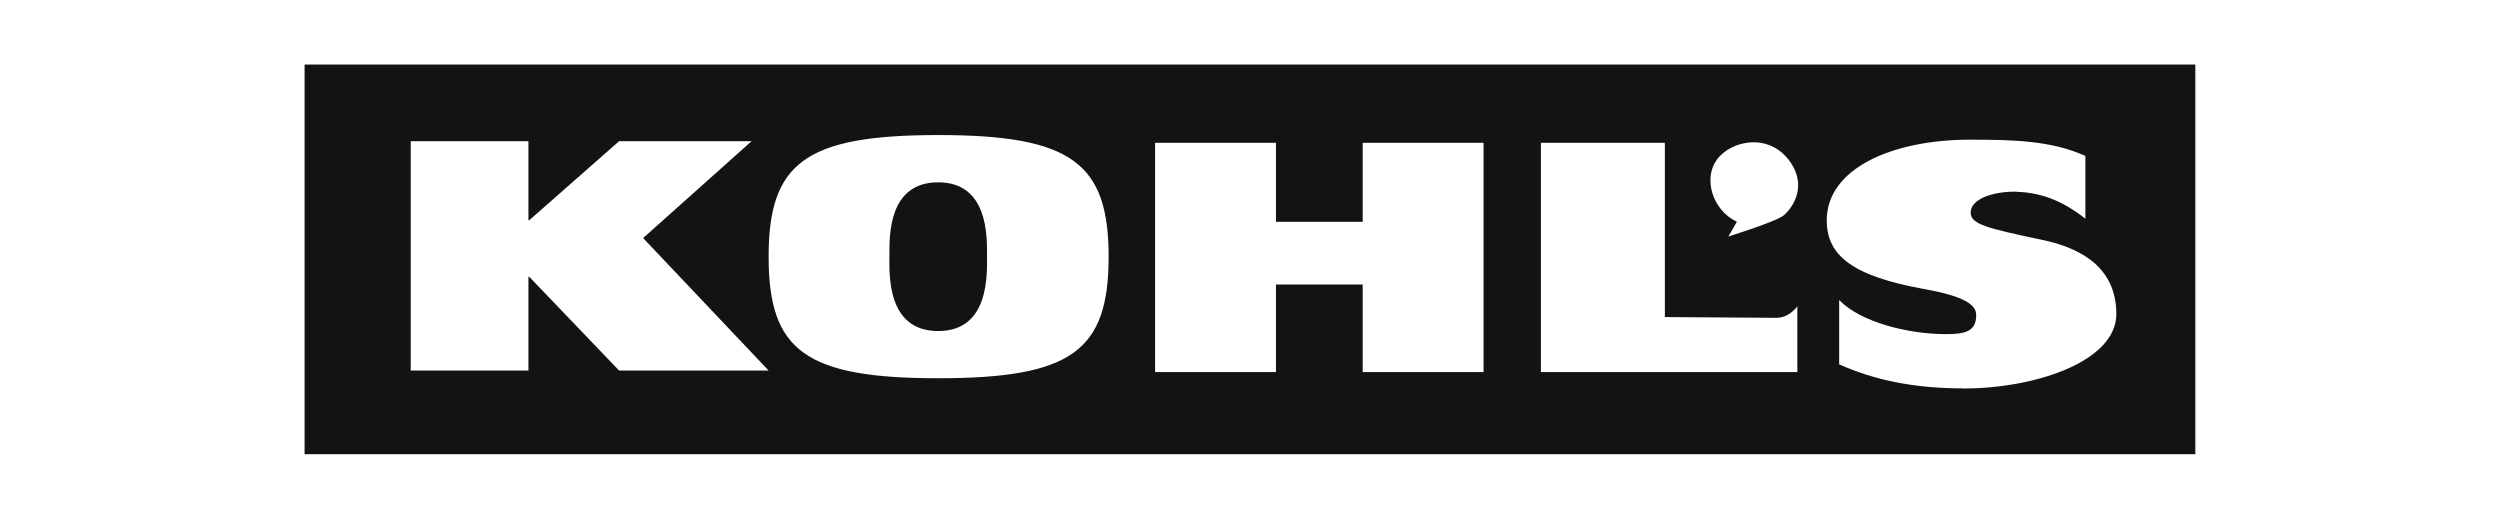 <svg xmlns="http://www.w3.org/2000/svg" id="Layer_1" version="1.1" viewBox="0 0 340.06 70.56"><defs><style>.st0{fill:#151312;fill-rule:evenodd}</style></defs><path d="M127.62 24.8c-6.74 0-6.64 7.16-6.64 9.8s-.42 10.43 6.64 10.43 6.64-7.9 6.64-10.43.11-9.8-6.64-9.8Z" class="st0"/><path d="M41.43 8.78v53h257.19v-53H41.43ZM84.21 50.4 71.99 37.65h-.11V50.4H55.87V19.21h16.01v10.75h.11l12.22-10.75h18.02L87.48 32.38l17.07 18.02H84.21Zm43.41 1.05c-18.12 0-23.07-3.79-23.07-16.53s4.95-16.55 23.07-16.55 23.18 3.8 23.18 16.55-4.95 16.53-23.18 16.53Zm74.18-.84h-16.44V38.7h-11.8v11.91h-16.44V19.42h16.44v10.75h11.8V19.42h16.44v31.19Zm42.67 0H209.6V19.42h16.86v23.71s13.38.1 15.17.1 2.85-1.57 2.85-1.57v8.95Zm-1.89-21.28c-1.06.84-7.48 2.84-7.48 2.84l1.16-2c-3.48-1.68-4.53-6.01-2.74-8.43 1.9-2.64 7.16-3.8 10.01.31 2.42 3.48.11 6.43-.95 7.28Zm24.55 23.5c-6.96 0-12.22-1.17-16.96-3.27v-8.75c2.95 3.06 9.48 4.64 14.54 4.64 2.74 0 4.1-.42 4.1-2.63 0-1.37-1.68-2.53-6.95-3.48-10.01-1.79-13.38-4.64-13.38-9.38 0-6.95 8.74-10.96 19.49-10.96 5.79 0 11.06.11 15.69 2.21v8.54c-3.48-2.74-6.43-3.58-9.59-3.68-3.16 0-6.01 1.05-6.01 2.84 0 1.58 2.11 2.11 9.59 3.69 6.21 1.27 10.22 4.32 10.22 10.12 0 6.42-10.96 10.12-20.76 10.12Z" class="st0"/></svg>